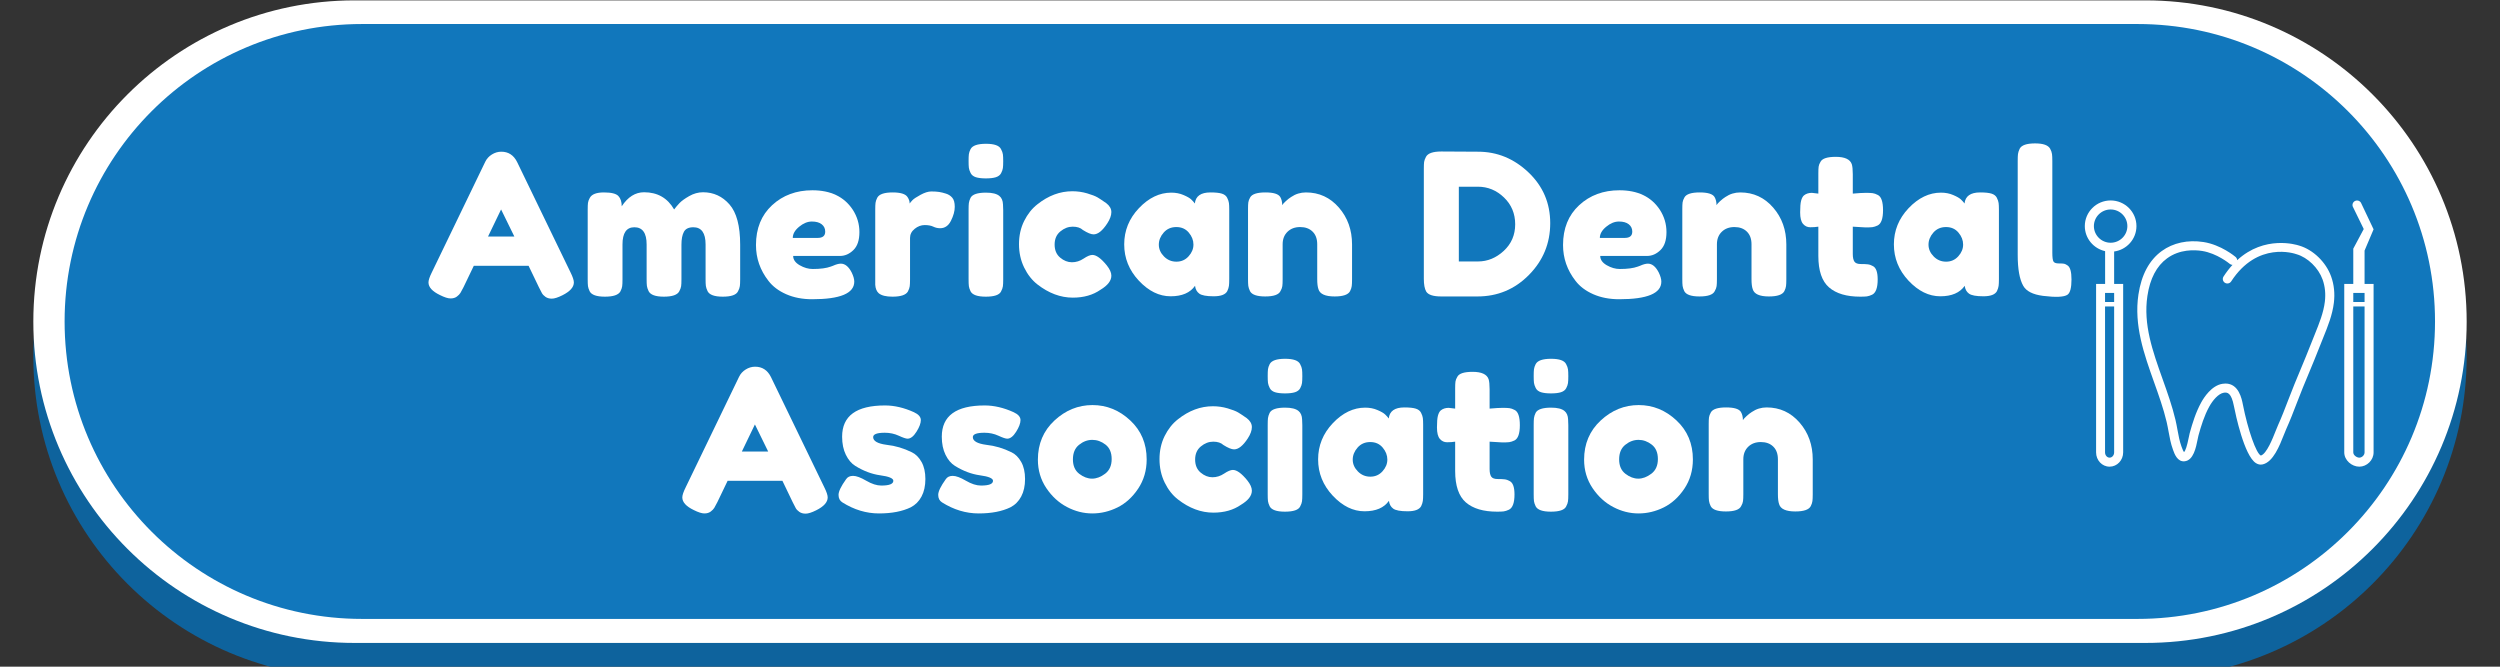 <svg xmlns="http://www.w3.org/2000/svg" xmlns:xlink="http://www.w3.org/1999/xlink" width="1500" zoomAndPan="magnify" viewBox="0 0 1125 300" height="400" preserveAspectRatio="xMidYMid meet" version="1.0"><rect x="0" y="0" width="1125" height="300" fill="#333333" stroke="none"/><defs><g/><clipPath id="785c18fcc4"><path d="M 174.996 82.926 L 694.363 82.926 L 694.363 185.645 L 174.996 185.645 Z M 174.996 82.926 " clip-rule="nonzero"/></clipPath><clipPath id="c8cd276812"><path d="M 842.906 30 L 1068.27 30 L 1068.27 255.363 L 842.906 255.363 Z M 842.906 30 " clip-rule="nonzero"/></clipPath><clipPath id="46c0a13ed0"><path d="M 955.59 30 C 893.355 30 842.906 80.449 842.906 142.684 C 842.906 204.914 893.355 255.363 955.59 255.363 C 1017.82 255.363 1068.27 204.914 1068.27 142.684 C 1068.27 80.449 1017.82 30 955.59 30 Z M 955.59 30 " clip-rule="nonzero"/></clipPath><clipPath id="49905b74ea"><path d="M 1054 90 L 1068.512 90 L 1068.512 210 L 1054 210 Z M 1054 90 " clip-rule="nonzero"/></clipPath><clipPath id="40d841991a"><path d="M 938.012 90 L 962 90 L 962 210 L 938.012 210 Z M 938.012 90 " clip-rule="nonzero"/></clipPath></defs><path fill="#0e639d" d="M 1110 160.473 C 1110 240.324 1045.27 305.051 965.426 305.051 L 159.574 305.051 C 79.73 305.051 15 240.324 15 160.473 C 15 80.629 79.73 15.898 159.574 15.898 L 965.426 15.902 C 1045.27 15.902 1110 80.629 1110 160.477 Z M 1110 160.473 " fill-opacity="1" fill-rule="evenodd"/><path fill="#ffffff" d="M 1110 144.746 C 1110 224.594 1045.27 289.32 965.426 289.32 L 159.574 289.32 C 79.73 289.32 15 224.594 15 144.746 C 15 64.898 79.73 0.168 159.574 0.168 L 965.426 0.168 C 1045.27 0.168 1110 64.898 1110 144.746 Z M 1110 144.746 " fill-opacity="1" fill-rule="evenodd"/><path fill="#1177bc" d="M 1095.758 144.66 C 1095.758 218.582 1035.832 278.512 961.906 278.512 L 162.922 278.512 C 88.996 278.512 29.07 218.582 29.07 144.66 C 29.07 70.734 88.996 10.809 162.922 10.809 L 961.906 10.809 C 1035.832 10.809 1095.758 70.734 1095.758 144.66 Z M 1095.758 144.66 " fill-opacity="1" fill-rule="evenodd"/><path fill="#ffffff" d="M 502.887 128.84 L 493.723 151.684 L 512.047 151.684 Z M 237.859 125.148 L 237.859 164.344 L 250.629 164.344 C 254.711 164.344 258.266 163.578 261.285 162.047 C 264.324 160.516 266.672 158.27 268.371 155.309 C 270.09 152.348 270.93 148.828 270.93 144.746 C 270.93 140.594 270.09 137.055 268.371 134.129 C 266.672 131.203 264.324 128.977 261.285 127.445 C 258.266 125.914 254.711 125.148 250.629 125.148 Z M 338.043 124.332 C 335.316 124.332 332.773 124.809 330.441 125.762 C 328.09 126.715 326.047 128.09 324.316 129.895 C 322.582 131.699 321.207 133.84 320.23 136.324 C 319.234 138.809 318.754 141.613 318.754 144.746 C 318.754 147.805 319.234 150.598 320.23 153.113 C 321.207 155.633 322.582 157.793 324.316 159.598 C 326.047 161.398 328.09 162.777 330.441 163.73 C 332.773 164.684 335.316 165.16 338.043 165.16 C 340.754 165.16 343.293 164.684 345.645 163.73 C 347.98 162.777 350.02 161.398 351.754 159.598 C 353.504 157.793 354.859 155.633 355.84 153.113 C 356.832 150.598 357.332 147.805 357.332 144.746 C 357.332 141.613 356.832 138.809 355.84 136.324 C 354.859 133.84 353.504 131.699 351.754 129.895 C 350.02 128.09 347.98 126.715 345.645 125.762 C 343.293 124.809 340.754 124.332 338.043 124.332 Z M 615.234 109.023 L 671.262 109.023 L 671.262 124.637 L 635.242 124.637 L 635.242 136.68 L 666.973 136.68 L 666.973 151.789 L 635.242 151.789 L 635.242 164.852 L 672.582 164.852 L 672.582 180.469 L 615.234 180.469 Z M 543.605 109.023 L 607.598 109.023 L 607.598 125.047 L 585.754 125.047 L 585.754 180.469 L 565.555 180.469 L 565.555 125.047 L 543.605 125.047 Z M 493.086 109.023 L 512.992 109.023 L 544.621 180.469 L 523.598 180.469 L 518.02 166.586 L 487.734 166.586 L 482.172 180.469 L 461.547 180.469 Z M 388.133 109.023 L 404.762 109.023 L 436.305 147.098 L 436.305 109.023 L 456.105 109.023 L 456.105 180.469 L 439.461 180.469 L 407.938 142.395 L 407.938 180.469 L 388.133 180.469 Z M 217.664 109.023 L 251.434 109.023 C 259.328 109.023 266.277 110.484 272.25 113.41 C 278.238 116.336 282.926 120.453 286.289 125.762 C 289.652 131.07 291.332 137.398 291.332 144.746 C 291.332 152.027 289.652 158.34 286.289 163.68 C 282.926 169.02 278.238 173.152 272.25 176.078 C 266.277 179.004 259.328 180.469 251.434 180.469 L 217.664 180.469 Z M 338.043 107.594 C 343.824 107.594 349.113 108.512 353.898 110.348 C 358.703 112.188 362.875 114.789 366.41 118.156 C 369.945 121.527 372.723 125.457 374.715 129.945 C 376.723 134.438 377.734 139.367 377.734 144.746 C 377.734 150.121 376.723 155.07 374.715 159.598 C 372.723 164.121 369.945 168.051 366.41 171.387 C 362.875 174.719 358.703 177.305 353.898 179.141 C 349.113 180.98 343.824 181.898 338.043 181.898 C 332.328 181.898 327.043 180.98 322.223 179.141 C 317.383 177.305 313.195 174.703 309.609 171.332 C 306.039 167.965 303.277 164.035 301.305 159.543 C 299.328 155.055 298.336 150.121 298.336 144.746 C 298.336 139.367 299.328 134.438 301.305 129.945 C 303.277 125.457 306.039 121.527 309.609 118.156 C 313.195 114.789 317.383 112.188 322.223 110.348 C 327.043 108.512 332.328 107.594 338.043 107.594 Z M 338.043 107.594 " fill-opacity="1" fill-rule="evenodd"/><path fill="#ffffff" d="M 900.078 157.895 L 886.469 164.336 L 902.035 197.219 L 915.641 190.777 Z M 935.738 145.07 L 935.324 145.117 C 935.188 145.102 935.051 145.094 934.895 145.105 L 928.926 145.566 C 928.785 145.578 928.648 145.605 928.512 145.645 L 928.461 145.66 L 928.238 145.684 C 925.785 145.996 923.414 146.734 920.738 148.133 L 919.316 148.961 L 903.766 156.363 C 903.766 156.379 903.664 156.406 903.664 156.426 L 903.34 156.578 L 918.695 188.988 L 922.094 187.375 L 922.438 187.25 L 931.859 184.59 C 933.145 184.379 937.746 183.859 939.203 184.055 L 940.422 184.266 L 940.406 184.191 L 961.633 190.98 C 965.219 192.129 968.926 191.715 972.031 190.117 L 973.316 189.66 C 983.031 186.574 990.992 183.285 1000.121 179.93 L 1000.465 179.773 L 1000.93 179.59 C 1001.84 179.328 1002.867 178.723 1003.641 178.086 L 1024.422 161.008 C 1027.168 158.785 1028.695 155.766 1027.34 152.949 C 1027.133 152.543 1026.891 152.145 1026.566 151.754 L 1026.465 151.617 C 1025.676 150.637 1024.816 150.133 1023.84 149.934 C 1023.254 149.812 1022.602 149.801 1021.898 149.859 C 1020.012 150.023 1016.715 151.309 1015.137 152.578 L 997.688 163.879 L 996.93 164.316 C 996.004 164.828 995.129 164.766 994.34 165.055 C 992.605 165.691 991.098 165.645 989.363 166.281 L 989.5 166.988 C 989.57 167.684 989.551 168.395 989.43 169.105 C 988.762 173.473 984.918 176.699 980.098 177.496 L 979.617 177.461 L 978.707 177.281 L 978.52 177.254 L 977.918 177.039 L 977.898 177.035 L 942.961 164.586 C 942.344 164.367 941.949 163.805 941.914 163.188 L 942 162.566 L 942.328 162.031 C 942.738 161.578 943.406 161.391 944.027 161.609 L 979.137 174.125 L 979.137 174.117 L 979.633 174.145 C 983.133 173.57 985.641 171.742 986.102 168.773 C 986.152 168.402 986.188 168.023 986.188 167.641 L 986.121 166.82 L 985.914 165.762 L 985.812 165.395 C 985.691 165.039 985.52 164.691 985.312 164.367 L 984.574 163.414 L 984.594 163.359 L 984.387 163.105 C 983.719 162.43 982.91 161.891 981.949 161.547 L 937.898 145.57 C 937.488 145.418 937.059 145.309 936.629 145.25 C 936.32 145.234 936.027 145.086 935.738 145.07 Z M 961.941 86.34 C 951.215 86.34 942.551 95.305 942.551 106.367 C 942.551 121.582 955.332 131.324 977.195 144.254 C 999.129 131.324 1011.91 121.582 1011.91 106.367 C 1011.91 95.305 1003.246 86.34 992.52 86.34 C 986.273 86.34 980.801 89.348 977.195 94.039 C 973.66 89.348 968.137 86.34 961.941 86.34 Z M 954.699 43.414 C 1010.609 43.414 1055.945 88.742 1055.945 144.66 C 1055.945 200.578 1010.609 245.906 954.699 245.906 C 898.789 245.906 853.453 200.578 853.453 144.66 C 853.453 88.742 898.789 43.414 954.699 43.414 Z M 954.699 43.414 " fill-opacity="1" fill-rule="evenodd"/><g clip-path="url(#785c18fcc4)"><path fill="#1177bc" d="M 174.996 82.926 L 694.215 82.926 L 694.215 185.645 L 174.996 185.645 Z M 174.996 82.926 " fill-opacity="1" fill-rule="nonzero"/></g><g clip-path="url(#c8cd276812)"><g clip-path="url(#46c0a13ed0)"><path fill="#1177bc" d="M 842.906 30 L 1068.27 30 L 1068.27 255.363 L 842.906 255.363 Z M 842.906 30 " fill-opacity="1" fill-rule="nonzero"/></g></g><g fill="#ffffff" fill-opacity="1"><g transform="translate(191.489, 133.5)"><g><path d="M 41.203 -60.609 L 65.234 -10.953 C 66.242 -8.93 66.75 -7.414 66.75 -6.406 C 66.75 -4.27 65.031 -2.344 61.594 -0.625 C 59.57 0.383 57.984 0.891 56.828 0.891 C 55.672 0.891 54.719 0.617 53.969 0.078 C 53.227 -0.453 52.695 -1.008 52.375 -1.594 C 52.051 -2.188 51.594 -3.078 51 -4.266 L 46.375 -13.891 L 21.719 -13.891 L 17.094 -4.266 C 16.5 -3.078 16.035 -2.219 15.703 -1.688 C 15.379 -1.156 14.848 -0.609 14.109 -0.047 C 13.367 0.516 12.414 0.797 11.25 0.797 C 10.094 0.797 8.508 0.289 6.5 -0.719 C 3.051 -2.375 1.328 -4.27 1.328 -6.406 C 1.328 -7.414 1.832 -8.93 2.844 -10.953 L 26.875 -60.703 C 27.531 -62.066 28.523 -63.16 29.859 -63.984 C 31.191 -64.816 32.602 -65.234 34.094 -65.234 C 37.289 -65.234 39.66 -63.691 41.203 -60.609 Z M 34 -39.25 L 28.125 -27.062 L 39.969 -27.062 Z M 34 -39.25 "/></g></g></g><g fill="#ffffff" fill-opacity="1"><g transform="translate(260.903, 133.5)"><g><path d="M 18.875 -40.672 C 21.656 -44.879 25.004 -46.984 28.922 -46.984 C 34.973 -46.984 39.484 -44.406 42.453 -39.25 C 43.109 -40.133 43.895 -41.066 44.812 -42.047 C 45.727 -43.023 47.195 -44.094 49.219 -45.25 C 51.238 -46.406 53.316 -46.984 55.453 -46.984 C 60.191 -46.984 64.16 -45.16 67.359 -41.516 C 70.566 -37.867 72.172 -31.832 72.172 -23.406 L 72.172 -7.828 C 72.172 -6.461 72.125 -5.438 72.031 -4.75 C 71.945 -4.07 71.672 -3.289 71.203 -2.406 C 70.43 -0.801 68.145 0 64.344 0 C 60.602 0 58.32 -0.828 57.5 -2.484 C 57.082 -3.379 56.828 -4.164 56.734 -4.844 C 56.648 -5.531 56.609 -6.555 56.609 -7.922 L 56.609 -23.5 C 56.609 -28.656 54.77 -31.234 51.094 -31.234 C 49.008 -31.234 47.598 -30.551 46.859 -29.188 C 46.117 -27.82 45.75 -25.895 45.75 -23.406 L 45.75 -7.828 C 45.75 -6.41 45.703 -5.375 45.609 -4.719 C 45.523 -4.062 45.242 -3.289 44.766 -2.406 C 43.93 -0.801 41.617 0 37.828 0 C 34.086 0 31.801 -0.828 30.969 -2.484 C 30.551 -3.379 30.297 -4.164 30.203 -4.844 C 30.117 -5.531 30.078 -6.555 30.078 -7.922 L 30.078 -23.5 C 30.078 -28.656 28.238 -31.234 24.562 -31.234 C 21 -31.234 19.219 -28.656 19.219 -23.5 L 19.219 -7.75 C 19.219 -6.383 19.172 -5.359 19.078 -4.672 C 18.992 -3.992 18.719 -3.207 18.25 -2.312 C 17.352 -0.77 15.035 0 11.297 0 C 7.566 0 5.285 -0.801 4.453 -2.406 C 4.035 -3.289 3.781 -4.062 3.688 -4.719 C 3.602 -5.375 3.562 -6.41 3.562 -7.828 L 3.562 -39.156 C 3.562 -40.52 3.602 -41.539 3.688 -42.219 C 3.781 -42.906 4.062 -43.664 4.531 -44.5 C 5.426 -46.102 7.535 -46.906 10.859 -46.906 C 14.18 -46.906 16.348 -46.367 17.359 -45.297 C 18.367 -44.234 18.875 -42.691 18.875 -40.672 Z M 18.875 -40.672 "/></g></g></g><g fill="#ffffff" fill-opacity="1"><g transform="translate(337.97, 133.5)"><g><path d="M 48.766 -29.047 C 48.766 -25.398 47.859 -22.703 46.047 -20.953 C 44.242 -19.203 42.242 -18.328 40.047 -18.328 L 18.953 -18.328 C 18.953 -16.672 19.93 -15.273 21.891 -14.141 C 23.848 -13.016 25.805 -12.453 27.766 -12.453 C 31.211 -12.453 33.91 -12.812 35.859 -13.531 L 36.844 -13.891 C 38.27 -14.535 39.457 -14.859 40.406 -14.859 C 42.301 -14.859 43.93 -13.523 45.297 -10.859 C 46.066 -9.254 46.453 -7.891 46.453 -6.766 C 46.453 -1.484 40.133 1.156 27.5 1.156 C 23.113 1.156 19.211 0.398 15.797 -1.109 C 12.391 -2.617 9.734 -4.625 7.828 -7.125 C 4.086 -11.926 2.219 -17.297 2.219 -23.234 C 2.219 -30.703 4.633 -36.676 9.469 -41.156 C 14.312 -45.633 20.352 -47.875 27.594 -47.875 C 35.844 -47.875 41.895 -44.969 45.75 -39.156 C 47.758 -36.07 48.766 -32.703 48.766 -29.047 Z M 30 -26.438 C 32.25 -26.438 33.375 -27.383 33.375 -29.281 C 33.375 -30.645 32.852 -31.738 31.812 -32.562 C 30.781 -33.395 29.297 -33.812 27.359 -33.812 C 25.43 -33.812 23.52 -33.023 21.625 -31.453 C 19.727 -29.891 18.781 -28.219 18.781 -26.438 Z M 30 -26.438 "/></g></g></g><g fill="#ffffff" fill-opacity="1"><g transform="translate(390.297, 133.5)"><g><path d="M 35.422 -46.359 C 36.547 -46.004 37.477 -45.395 38.219 -44.531 C 38.969 -43.676 39.344 -42.301 39.344 -40.406 C 39.344 -38.508 38.773 -36.43 37.641 -34.172 C 36.516 -31.922 34.883 -30.797 32.75 -30.797 C 31.688 -30.797 30.664 -31.031 29.688 -31.5 C 28.707 -31.977 27.414 -32.219 25.812 -32.219 C 24.207 -32.219 22.707 -31.656 21.312 -30.531 C 19.914 -29.406 19.219 -28.039 19.219 -26.438 L 19.219 -7.75 C 19.219 -6.383 19.172 -5.359 19.078 -4.672 C 18.992 -3.992 18.719 -3.207 18.25 -2.312 C 17.352 -0.77 15.035 0 11.297 0 C 8.453 0 6.406 -0.504 5.156 -1.516 C 4.207 -2.348 3.676 -3.625 3.562 -5.344 C 3.562 -5.938 3.562 -6.797 3.562 -7.922 L 3.562 -39.156 C 3.562 -40.52 3.602 -41.539 3.688 -42.219 C 3.781 -42.906 4.035 -43.664 4.453 -44.5 C 5.285 -46.102 7.598 -46.906 11.391 -46.906 C 14.953 -46.906 17.176 -46.223 18.062 -44.859 C 18.719 -43.91 19.047 -42.93 19.047 -41.922 C 19.336 -42.336 19.766 -42.844 20.328 -43.438 C 20.898 -44.031 22.102 -44.828 23.938 -45.828 C 25.781 -46.836 27.398 -47.344 28.797 -47.344 C 30.191 -47.344 31.363 -47.27 32.312 -47.125 C 33.258 -46.977 34.297 -46.723 35.422 -46.359 Z M 35.422 -46.359 "/></g></g></g><g fill="#ffffff" fill-opacity="1"><g transform="translate(432.302, 133.5)"><g><path d="M 3.562 -39.078 C 3.562 -40.441 3.602 -41.461 3.688 -42.141 C 3.781 -42.828 4.035 -43.613 4.453 -44.5 C 5.285 -46.039 7.598 -46.812 11.391 -46.812 C 14.234 -46.812 16.25 -46.305 17.438 -45.297 C 18.445 -44.473 18.984 -43.195 19.047 -41.469 C 19.109 -40.875 19.141 -40.016 19.141 -38.891 L 19.141 -7.75 C 19.141 -6.383 19.094 -5.359 19 -4.672 C 18.914 -3.992 18.633 -3.207 18.156 -2.312 C 17.383 -0.77 15.098 0 11.297 0 C 7.566 0 5.285 -0.801 4.453 -2.406 C 4.035 -3.289 3.781 -4.062 3.688 -4.719 C 3.602 -5.375 3.562 -6.41 3.562 -7.828 Z M 18.203 -55.578 C 17.754 -54.723 16.969 -54.113 15.844 -53.75 C 14.719 -53.395 13.219 -53.219 11.344 -53.219 C 9.477 -53.219 7.977 -53.395 6.844 -53.75 C 5.719 -54.113 4.93 -54.738 4.484 -55.625 C 4.047 -56.508 3.781 -57.289 3.688 -57.969 C 3.602 -58.656 3.562 -59.68 3.562 -61.047 C 3.562 -62.41 3.602 -63.43 3.688 -64.109 C 3.781 -64.797 4.035 -65.555 4.453 -66.391 C 5.285 -67.992 7.598 -68.797 11.391 -68.797 C 15.129 -68.797 17.383 -67.992 18.156 -66.391 C 18.633 -65.504 18.914 -64.719 19 -64.031 C 19.094 -63.352 19.141 -62.332 19.141 -60.969 C 19.141 -59.602 19.094 -58.578 19 -57.891 C 18.914 -57.211 18.648 -56.441 18.203 -55.578 Z M 18.203 -55.578 "/></g></g></g><g fill="#ffffff" fill-opacity="1"><g transform="translate(456.33, 133.5)"><g><path d="M 18.25 -23.453 C 18.25 -20.93 19.078 -18.973 20.734 -17.578 C 22.398 -16.18 24.164 -15.484 26.031 -15.484 C 27.906 -15.484 29.656 -16.031 31.281 -17.125 C 32.914 -18.227 34.238 -18.781 35.25 -18.781 C 37.02 -18.781 39.18 -17.207 41.734 -14.062 C 43.098 -12.344 43.781 -10.801 43.781 -9.438 C 43.781 -7.176 42.148 -5.066 38.891 -3.109 C 35.504 -0.742 31.352 0.438 26.438 0.438 C 20.914 0.438 15.602 -1.547 10.5 -5.516 C 8.07 -7.41 6.082 -9.945 4.531 -13.125 C 2.988 -16.301 2.219 -19.801 2.219 -23.625 C 2.219 -27.457 2.988 -30.93 4.531 -34.047 C 6.082 -37.16 8.07 -39.664 10.5 -41.562 C 15.426 -45.477 20.676 -47.438 26.25 -47.438 C 28.508 -47.438 30.707 -47.125 32.844 -46.5 C 34.977 -45.875 36.551 -45.266 37.562 -44.672 L 38.984 -43.781 C 40.047 -43.07 40.875 -42.508 41.469 -42.094 C 43.008 -40.906 43.781 -39.555 43.781 -38.047 C 43.781 -36.535 43.16 -34.832 41.922 -32.938 C 39.785 -29.664 37.738 -28.031 35.781 -28.031 C 34.656 -28.031 33.051 -28.688 30.969 -30 C 29.906 -31 28.379 -31.5 26.391 -31.5 C 24.398 -31.5 22.547 -30.785 20.828 -29.359 C 19.109 -27.941 18.25 -25.973 18.25 -23.453 Z M 18.25 -23.453 "/></g></g></g><g fill="#ffffff" fill-opacity="1"><g transform="translate(503.674, 133.5)"><g><path d="M 34 -41.922 C 34.352 -45.242 36.695 -46.906 41.031 -46.906 C 43.344 -46.906 45.062 -46.723 46.188 -46.359 C 47.312 -46.004 48.098 -45.383 48.547 -44.5 C 48.992 -43.613 49.258 -42.828 49.344 -42.141 C 49.438 -41.461 49.484 -40.441 49.484 -39.078 L 49.484 -7.922 C 49.484 -6.555 49.438 -5.531 49.344 -4.844 C 49.258 -4.164 49.008 -3.379 48.594 -2.484 C 47.758 -0.941 45.723 -0.172 42.484 -0.172 C 39.254 -0.172 37.094 -0.57 36 -1.375 C 34.906 -2.176 34.27 -3.348 34.094 -4.891 C 31.895 -1.742 28.227 -0.172 23.094 -0.172 C 17.957 -0.172 13.191 -2.516 8.797 -7.203 C 4.41 -11.891 2.219 -17.332 2.219 -23.531 C 2.219 -29.738 4.426 -35.172 8.844 -39.828 C 13.27 -44.484 18.125 -46.812 23.406 -46.812 C 25.426 -46.812 27.266 -46.453 28.922 -45.734 C 30.586 -45.023 31.742 -44.359 32.391 -43.734 C 33.047 -43.117 33.582 -42.516 34 -41.922 Z M 17.797 -23.406 C 17.797 -21.445 18.566 -19.68 20.109 -18.109 C 21.648 -16.535 23.52 -15.75 25.719 -15.75 C 27.914 -15.75 29.738 -16.551 31.188 -18.156 C 32.645 -19.758 33.375 -21.523 33.375 -23.453 C 33.375 -25.379 32.676 -27.172 31.281 -28.828 C 29.883 -30.492 28.016 -31.328 25.672 -31.328 C 23.328 -31.328 21.426 -30.492 19.969 -28.828 C 18.52 -27.172 17.797 -25.363 17.797 -23.406 Z M 17.797 -23.406 "/></g></g></g><g fill="#ffffff" fill-opacity="1"><g transform="translate(558.048, 133.5)"><g><path d="M 29.641 -46.906 C 35.566 -46.906 40.504 -44.633 44.453 -40.094 C 48.398 -35.551 50.375 -30.02 50.375 -23.5 L 50.375 -7.828 C 50.375 -6.461 50.328 -5.438 50.234 -4.75 C 50.148 -4.07 49.898 -3.316 49.484 -2.484 C 48.648 -0.891 46.336 -0.094 42.547 -0.094 C 38.328 -0.094 35.895 -1.188 35.25 -3.375 C 34.883 -4.383 34.703 -5.898 34.703 -7.922 L 34.703 -23.578 C 34.703 -26.016 34.004 -27.914 32.609 -29.281 C 31.223 -30.645 29.359 -31.328 27.016 -31.328 C 24.672 -31.328 22.77 -30.613 21.312 -29.188 C 19.863 -27.77 19.141 -25.898 19.141 -23.578 L 19.141 -7.828 C 19.141 -6.461 19.094 -5.438 19 -4.75 C 18.914 -4.07 18.633 -3.316 18.156 -2.484 C 17.383 -0.891 15.098 -0.094 11.297 -0.094 C 7.566 -0.094 5.285 -0.891 4.453 -2.484 C 4.035 -3.379 3.781 -4.164 3.688 -4.844 C 3.602 -5.531 3.562 -6.555 3.562 -7.922 L 3.562 -39.422 C 3.562 -40.734 3.602 -41.727 3.688 -42.406 C 3.781 -43.094 4.062 -43.848 4.531 -44.672 C 5.363 -46.16 7.648 -46.906 11.391 -46.906 C 15.016 -46.906 17.238 -46.223 18.062 -44.859 C 18.656 -43.848 18.953 -42.629 18.953 -41.203 C 19.191 -41.617 19.727 -42.211 20.562 -42.984 C 21.395 -43.754 22.195 -44.379 22.969 -44.859 C 24.977 -46.223 27.203 -46.906 29.641 -46.906 Z M 29.641 -46.906 "/></g></g></g><g fill="#ffffff" fill-opacity="1"><g transform="translate(613.312, 133.5)"><g/></g></g><g fill="#ffffff" fill-opacity="1"><g transform="translate(637.162, 133.5)"><g><path d="M 11.484 -65.328 L 27.953 -65.234 C 36.547 -65.234 44.109 -62.133 50.641 -55.938 C 57.172 -49.738 60.438 -42.113 60.438 -33.062 C 60.438 -24.008 57.242 -16.25 50.859 -9.781 C 44.484 -3.32 36.754 -0.094 27.672 -0.094 L 11.391 -0.094 C 7.773 -0.094 5.52 -0.832 4.625 -2.312 C 3.914 -3.562 3.562 -5.461 3.562 -8.016 L 3.562 -57.5 C 3.562 -58.914 3.602 -59.953 3.688 -60.609 C 3.781 -61.266 4.062 -62.035 4.531 -62.922 C 5.363 -64.523 7.68 -65.328 11.484 -65.328 Z M 27.953 -15.844 C 32.223 -15.844 36.078 -17.426 39.516 -20.594 C 42.953 -23.77 44.672 -27.758 44.672 -32.562 C 44.672 -37.375 42.992 -41.395 39.641 -44.625 C 36.297 -47.863 32.367 -49.484 27.859 -49.484 L 19.312 -49.484 L 19.312 -15.844 Z M 27.953 -15.844 "/></g></g></g><g fill="#ffffff" fill-opacity="1"><g transform="translate(701.148, 133.5)"><g><path d="M 48.766 -29.047 C 48.766 -25.398 47.859 -22.703 46.047 -20.953 C 44.242 -19.203 42.242 -18.328 40.047 -18.328 L 18.953 -18.328 C 18.953 -16.672 19.93 -15.273 21.891 -14.141 C 23.848 -13.016 25.805 -12.453 27.766 -12.453 C 31.211 -12.453 33.91 -12.812 35.859 -13.531 L 36.844 -13.891 C 38.27 -14.535 39.457 -14.859 40.406 -14.859 C 42.301 -14.859 43.93 -13.523 45.297 -10.859 C 46.066 -9.254 46.453 -7.891 46.453 -6.766 C 46.453 -1.484 40.133 1.156 27.5 1.156 C 23.113 1.156 19.211 0.398 15.797 -1.109 C 12.391 -2.617 9.734 -4.625 7.828 -7.125 C 4.086 -11.926 2.219 -17.297 2.219 -23.234 C 2.219 -30.703 4.633 -36.676 9.469 -41.156 C 14.312 -45.633 20.352 -47.875 27.594 -47.875 C 35.844 -47.875 41.895 -44.969 45.75 -39.156 C 47.758 -36.07 48.766 -32.703 48.766 -29.047 Z M 30 -26.438 C 32.25 -26.438 33.375 -27.383 33.375 -29.281 C 33.375 -30.645 32.852 -31.738 31.812 -32.562 C 30.781 -33.395 29.297 -33.812 27.359 -33.812 C 25.43 -33.812 23.52 -33.023 21.625 -31.453 C 19.727 -29.891 18.781 -28.219 18.781 -26.438 Z M 30 -26.438 "/></g></g></g><g fill="#ffffff" fill-opacity="1"><g transform="translate(753.475, 133.5)"><g><path d="M 29.641 -46.906 C 35.566 -46.906 40.504 -44.633 44.453 -40.094 C 48.398 -35.551 50.375 -30.02 50.375 -23.5 L 50.375 -7.828 C 50.375 -6.461 50.328 -5.438 50.234 -4.75 C 50.148 -4.07 49.898 -3.316 49.484 -2.484 C 48.648 -0.891 46.336 -0.094 42.547 -0.094 C 38.328 -0.094 35.895 -1.188 35.25 -3.375 C 34.883 -4.383 34.703 -5.898 34.703 -7.922 L 34.703 -23.578 C 34.703 -26.016 34.004 -27.914 32.609 -29.281 C 31.223 -30.645 29.359 -31.328 27.016 -31.328 C 24.672 -31.328 22.77 -30.613 21.312 -29.188 C 19.863 -27.77 19.141 -25.898 19.141 -23.578 L 19.141 -7.828 C 19.141 -6.461 19.094 -5.438 19 -4.75 C 18.914 -4.07 18.633 -3.316 18.156 -2.484 C 17.383 -0.891 15.098 -0.094 11.297 -0.094 C 7.566 -0.094 5.285 -0.891 4.453 -2.484 C 4.035 -3.379 3.781 -4.164 3.688 -4.844 C 3.602 -5.531 3.562 -6.555 3.562 -7.922 L 3.562 -39.422 C 3.562 -40.734 3.602 -41.727 3.688 -42.406 C 3.781 -43.094 4.062 -43.848 4.531 -44.672 C 5.363 -46.16 7.648 -46.906 11.391 -46.906 C 15.016 -46.906 17.238 -46.223 18.062 -44.859 C 18.656 -43.848 18.953 -42.629 18.953 -41.203 C 19.191 -41.617 19.727 -42.211 20.562 -42.984 C 21.395 -43.754 22.195 -44.379 22.969 -44.859 C 24.977 -46.223 27.203 -46.906 29.641 -46.906 Z M 29.641 -46.906 "/></g></g></g><g fill="#ffffff" fill-opacity="1"><g transform="translate(808.739, 133.5)"><g><path d="M 30.797 -31.156 L 25.016 -31.5 L 25.016 -19.219 C 25.016 -17.625 25.266 -16.469 25.766 -15.75 C 26.266 -15.039 27.211 -14.688 28.609 -14.688 C 30.004 -14.688 31.07 -14.641 31.812 -14.547 C 32.562 -14.461 33.348 -14.18 34.172 -13.703 C 35.535 -12.93 36.219 -10.945 36.219 -7.75 C 36.219 -4.008 35.391 -1.723 33.734 -0.891 C 32.836 -0.473 32.047 -0.219 31.359 -0.125 C 30.68 -0.039 29.691 0 28.391 0 C 22.223 0 17.535 -1.391 14.328 -4.172 C 11.117 -6.961 9.516 -11.68 9.516 -18.328 L 9.516 -31.5 C 8.391 -31.32 7.176 -31.234 5.875 -31.234 C 4.57 -31.234 3.488 -31.738 2.625 -32.75 C 1.758 -33.758 1.328 -35.477 1.328 -37.906 C 1.328 -40.344 1.473 -42.109 1.766 -43.203 C 2.066 -44.305 2.488 -45.094 3.031 -45.562 C 3.977 -46.332 5.164 -46.719 6.594 -46.719 L 9.516 -46.375 L 9.516 -55.531 C 9.516 -56.895 9.562 -57.906 9.656 -58.562 C 9.75 -59.219 10.031 -59.93 10.5 -60.703 C 11.27 -62.18 13.555 -62.922 17.359 -62.922 C 21.391 -62.922 23.789 -61.82 24.562 -59.625 C 24.863 -58.676 25.016 -57.164 25.016 -55.094 L 25.016 -46.375 C 27.617 -46.602 29.586 -46.719 30.922 -46.719 C 32.266 -46.719 33.273 -46.672 33.953 -46.578 C 34.641 -46.492 35.426 -46.219 36.312 -45.75 C 37.852 -44.977 38.625 -42.691 38.625 -38.891 C 38.625 -35.148 37.82 -32.867 36.219 -32.047 C 35.332 -31.629 34.547 -31.375 33.859 -31.281 C 33.18 -31.195 32.16 -31.156 30.797 -31.156 Z M 30.797 -31.156 "/></g></g></g><g fill="#ffffff" fill-opacity="1"><g transform="translate(850.032, 133.5)"><g><path d="M 34 -41.922 C 34.352 -45.242 36.695 -46.906 41.031 -46.906 C 43.344 -46.906 45.062 -46.723 46.188 -46.359 C 47.312 -46.004 48.098 -45.383 48.547 -44.5 C 48.992 -43.613 49.258 -42.828 49.344 -42.141 C 49.438 -41.461 49.484 -40.441 49.484 -39.078 L 49.484 -7.922 C 49.484 -6.555 49.438 -5.531 49.344 -4.844 C 49.258 -4.164 49.008 -3.379 48.594 -2.484 C 47.758 -0.941 45.723 -0.172 42.484 -0.172 C 39.254 -0.172 37.094 -0.57 36 -1.375 C 34.906 -2.176 34.27 -3.348 34.094 -4.891 C 31.895 -1.742 28.227 -0.172 23.094 -0.172 C 17.957 -0.172 13.191 -2.516 8.797 -7.203 C 4.41 -11.891 2.219 -17.332 2.219 -23.531 C 2.219 -29.738 4.426 -35.172 8.844 -39.828 C 13.27 -44.484 18.125 -46.812 23.406 -46.812 C 25.426 -46.812 27.266 -46.453 28.922 -45.734 C 30.586 -45.023 31.742 -44.359 32.391 -43.734 C 33.047 -43.117 33.582 -42.516 34 -41.922 Z M 17.797 -23.406 C 17.797 -21.445 18.566 -19.68 20.109 -18.109 C 21.648 -16.535 23.52 -15.75 25.719 -15.75 C 27.914 -15.75 29.738 -16.551 31.188 -18.156 C 32.645 -19.758 33.375 -21.523 33.375 -23.453 C 33.375 -25.379 32.676 -27.172 31.281 -28.828 C 29.883 -30.492 28.016 -31.328 25.672 -31.328 C 23.328 -31.328 21.426 -30.492 19.969 -28.828 C 18.52 -27.172 17.797 -25.363 17.797 -23.406 Z M 17.797 -23.406 "/></g></g></g><g fill="#ffffff" fill-opacity="1"><g transform="translate(904.406, 133.5)"><g><path d="M 3.562 -61.141 C 3.562 -62.504 3.602 -63.523 3.688 -64.203 C 3.781 -64.891 4.035 -65.68 4.453 -66.578 C 5.285 -68.172 7.598 -68.969 11.391 -68.969 C 15.016 -68.969 17.27 -68.172 18.156 -66.578 C 18.633 -65.68 18.914 -64.875 19 -64.156 C 19.094 -63.445 19.141 -62.41 19.141 -61.047 L 19.141 -19.844 C 19.141 -17.707 19.316 -16.359 19.672 -15.797 C 20.023 -15.234 20.812 -14.953 22.031 -14.953 C 23.25 -14.953 24.062 -14.906 24.469 -14.812 C 24.883 -14.727 25.391 -14.477 25.984 -14.062 C 27.172 -13.289 27.766 -11.188 27.766 -7.75 C 27.766 -4.008 27.172 -1.723 25.984 -0.891 C 24.441 0.18 20.766 0.359 14.953 -0.359 C 10.379 -0.953 7.41 -2.461 6.047 -4.891 C 4.391 -7.797 3.562 -12.426 3.562 -18.781 Z M 3.562 -61.141 "/></g></g></g><g fill="#ffffff" fill-opacity="1"><g transform="translate(305.711, 230.25)"><g><path d="M 41.203 -60.609 L 65.234 -10.953 C 66.242 -8.93 66.75 -7.414 66.75 -6.406 C 66.75 -4.27 65.031 -2.344 61.594 -0.625 C 59.57 0.383 57.984 0.891 56.828 0.891 C 55.672 0.891 54.719 0.617 53.969 0.078 C 53.227 -0.453 52.695 -1.008 52.375 -1.594 C 52.051 -2.188 51.594 -3.078 51 -4.266 L 46.375 -13.891 L 21.719 -13.891 L 17.094 -4.266 C 16.5 -3.078 16.035 -2.219 15.703 -1.688 C 15.379 -1.156 14.848 -0.609 14.109 -0.047 C 13.367 0.516 12.414 0.797 11.25 0.797 C 10.094 0.797 8.508 0.289 6.5 -0.719 C 3.051 -2.375 1.328 -4.27 1.328 -6.406 C 1.328 -7.414 1.832 -8.93 2.844 -10.953 L 26.875 -60.703 C 27.531 -62.066 28.523 -63.16 29.859 -63.984 C 31.191 -64.816 32.602 -65.234 34.094 -65.234 C 37.289 -65.234 39.66 -63.691 41.203 -60.609 Z M 34 -39.25 L 28.125 -27.062 L 39.969 -27.062 Z M 34 -39.25 "/></g></g></g><g fill="#ffffff" fill-opacity="1"><g transform="translate(375.125, 230.25)"><g><path d="M 3.922 -4.188 C 2.785 -4.895 2.219 -6.02 2.219 -7.562 C 2.219 -9.102 3.348 -11.445 5.609 -14.594 C 6.266 -15.602 7.316 -16.109 8.766 -16.109 C 10.223 -16.109 12.195 -15.379 14.688 -13.922 C 17.176 -12.473 19.43 -11.75 21.453 -11.75 C 25.066 -11.75 26.875 -12.461 26.875 -13.891 C 26.875 -15.016 24.891 -15.844 20.922 -16.375 C 17.18 -16.906 13.473 -18.301 9.797 -20.562 C 8.066 -21.625 6.641 -23.297 5.516 -25.578 C 4.391 -27.867 3.828 -30.586 3.828 -33.734 C 3.828 -43.109 10.266 -47.797 23.141 -47.797 C 27.348 -47.797 31.68 -46.785 36.141 -44.766 C 38.211 -43.816 39.25 -42.629 39.25 -41.203 C 39.25 -39.785 38.594 -38.035 37.281 -35.953 C 35.977 -33.879 34.645 -32.844 33.281 -32.844 C 32.57 -32.844 31.254 -33.285 29.328 -34.172 C 27.398 -35.066 25.305 -35.516 23.047 -35.516 C 19.547 -35.516 17.797 -34.859 17.797 -33.547 C 17.797 -31.773 19.816 -30.617 23.859 -30.078 C 27.766 -29.66 31.562 -28.535 35.25 -26.703 C 36.969 -25.867 38.406 -24.426 39.562 -22.375 C 40.719 -20.332 41.297 -17.77 41.297 -14.688 C 41.297 -11.602 40.719 -8.977 39.562 -6.812 C 38.406 -4.645 36.785 -3.023 34.703 -1.953 C 30.91 -0.117 26.148 0.797 20.422 0.797 C 14.703 0.797 9.203 -0.863 3.922 -4.188 Z M 3.922 -4.188 "/></g></g></g><g fill="#ffffff" fill-opacity="1"><g transform="translate(419.977, 230.25)"><g><path d="M 3.922 -4.188 C 2.785 -4.895 2.219 -6.02 2.219 -7.562 C 2.219 -9.102 3.348 -11.445 5.609 -14.594 C 6.266 -15.602 7.316 -16.109 8.766 -16.109 C 10.223 -16.109 12.195 -15.379 14.688 -13.922 C 17.176 -12.473 19.43 -11.75 21.453 -11.75 C 25.066 -11.75 26.875 -12.461 26.875 -13.891 C 26.875 -15.016 24.891 -15.844 20.922 -16.375 C 17.18 -16.906 13.473 -18.301 9.797 -20.562 C 8.066 -21.625 6.641 -23.297 5.516 -25.578 C 4.391 -27.867 3.828 -30.586 3.828 -33.734 C 3.828 -43.109 10.266 -47.797 23.141 -47.797 C 27.348 -47.797 31.68 -46.785 36.141 -44.766 C 38.211 -43.816 39.25 -42.629 39.25 -41.203 C 39.25 -39.785 38.594 -38.035 37.281 -35.953 C 35.977 -33.879 34.645 -32.844 33.281 -32.844 C 32.57 -32.844 31.254 -33.285 29.328 -34.172 C 27.398 -35.066 25.305 -35.516 23.047 -35.516 C 19.547 -35.516 17.797 -34.859 17.797 -33.547 C 17.797 -31.773 19.816 -30.617 23.859 -30.078 C 27.766 -29.66 31.562 -28.535 35.25 -26.703 C 36.969 -25.867 38.406 -24.426 39.562 -22.375 C 40.719 -20.332 41.297 -17.77 41.297 -14.688 C 41.297 -11.602 40.719 -8.977 39.562 -6.812 C 38.406 -4.645 36.785 -3.023 34.703 -1.953 C 30.91 -0.117 26.148 0.797 20.422 0.797 C 14.703 0.797 9.203 -0.863 3.922 -4.188 Z M 3.922 -4.188 "/></g></g></g><g fill="#ffffff" fill-opacity="1"><g transform="translate(464.829, 230.25)"><g><path d="M 2.219 -23.406 C 2.219 -30.531 4.707 -36.406 9.688 -41.031 C 14.676 -45.656 20.375 -47.969 26.781 -47.969 C 33.195 -47.969 38.863 -45.664 43.781 -41.062 C 48.707 -36.469 51.172 -30.613 51.172 -23.5 C 51.172 -18.57 49.895 -14.191 47.344 -10.359 C 44.789 -6.535 41.691 -3.719 38.047 -1.906 C 34.398 -0.102 30.617 0.797 26.703 0.797 C 22.785 0.797 18.988 -0.164 15.312 -2.094 C 11.633 -4.02 8.531 -6.863 6 -10.625 C 3.477 -14.395 2.219 -18.656 2.219 -23.406 Z M 20.828 -17.031 C 22.723 -15.582 24.648 -14.859 26.609 -14.859 C 28.566 -14.859 30.523 -15.598 32.484 -17.078 C 34.441 -18.566 35.422 -20.766 35.422 -23.672 C 35.422 -26.578 34.5 -28.742 32.656 -30.172 C 30.82 -31.598 28.836 -32.312 26.703 -32.312 C 24.566 -32.312 22.578 -31.566 20.734 -30.078 C 18.898 -28.598 17.984 -26.414 17.984 -23.531 C 17.984 -20.656 18.93 -18.488 20.828 -17.031 Z M 20.828 -17.031 "/></g></g></g><g fill="#ffffff" fill-opacity="1"><g transform="translate(519.56, 230.25)"><g><path d="M 18.25 -23.453 C 18.25 -20.93 19.078 -18.973 20.734 -17.578 C 22.398 -16.18 24.164 -15.484 26.031 -15.484 C 27.906 -15.484 29.656 -16.031 31.281 -17.125 C 32.914 -18.227 34.238 -18.781 35.25 -18.781 C 37.02 -18.781 39.18 -17.207 41.734 -14.062 C 43.098 -12.344 43.781 -10.801 43.781 -9.438 C 43.781 -7.176 42.148 -5.066 38.891 -3.109 C 35.504 -0.742 31.352 0.438 26.438 0.438 C 20.914 0.438 15.602 -1.547 10.5 -5.516 C 8.07 -7.41 6.082 -9.945 4.531 -13.125 C 2.988 -16.301 2.219 -19.801 2.219 -23.625 C 2.219 -27.457 2.988 -30.93 4.531 -34.047 C 6.082 -37.16 8.07 -39.664 10.5 -41.562 C 15.426 -45.477 20.676 -47.438 26.25 -47.438 C 28.508 -47.438 30.707 -47.125 32.844 -46.5 C 34.977 -45.875 36.551 -45.266 37.562 -44.672 L 38.984 -43.781 C 40.047 -43.07 40.875 -42.508 41.469 -42.094 C 43.008 -40.906 43.781 -39.555 43.781 -38.047 C 43.781 -36.535 43.16 -34.832 41.922 -32.938 C 39.785 -29.664 37.738 -28.031 35.781 -28.031 C 34.656 -28.031 33.051 -28.688 30.969 -30 C 29.906 -31 28.379 -31.5 26.391 -31.5 C 24.398 -31.5 22.547 -30.785 20.828 -29.359 C 19.109 -27.941 18.25 -25.973 18.25 -23.453 Z M 18.25 -23.453 "/></g></g></g><g fill="#ffffff" fill-opacity="1"><g transform="translate(566.904, 230.25)"><g><path d="M 3.562 -39.078 C 3.562 -40.441 3.602 -41.461 3.688 -42.141 C 3.781 -42.828 4.035 -43.613 4.453 -44.5 C 5.285 -46.039 7.598 -46.812 11.391 -46.812 C 14.234 -46.812 16.25 -46.305 17.438 -45.297 C 18.445 -44.473 18.984 -43.195 19.047 -41.469 C 19.109 -40.875 19.141 -40.016 19.141 -38.891 L 19.141 -7.75 C 19.141 -6.383 19.094 -5.359 19 -4.672 C 18.914 -3.992 18.633 -3.207 18.156 -2.312 C 17.383 -0.77 15.098 0 11.297 0 C 7.566 0 5.285 -0.801 4.453 -2.406 C 4.035 -3.289 3.781 -4.062 3.688 -4.719 C 3.602 -5.375 3.562 -6.41 3.562 -7.828 Z M 18.203 -55.578 C 17.754 -54.723 16.969 -54.113 15.844 -53.75 C 14.719 -53.395 13.219 -53.219 11.344 -53.219 C 9.477 -53.219 7.977 -53.395 6.844 -53.75 C 5.719 -54.113 4.93 -54.738 4.484 -55.625 C 4.047 -56.508 3.781 -57.289 3.688 -57.969 C 3.602 -58.656 3.562 -59.68 3.562 -61.047 C 3.562 -62.41 3.602 -63.43 3.688 -64.109 C 3.781 -64.797 4.035 -65.555 4.453 -66.391 C 5.285 -67.992 7.598 -68.797 11.391 -68.797 C 15.129 -68.797 17.383 -67.992 18.156 -66.391 C 18.633 -65.504 18.914 -64.719 19 -64.031 C 19.094 -63.352 19.141 -62.332 19.141 -60.969 C 19.141 -59.602 19.094 -58.578 19 -57.891 C 18.914 -57.211 18.648 -56.441 18.203 -55.578 Z M 18.203 -55.578 "/></g></g></g><g fill="#ffffff" fill-opacity="1"><g transform="translate(590.932, 230.25)"><g><path d="M 34 -41.922 C 34.352 -45.242 36.695 -46.906 41.031 -46.906 C 43.344 -46.906 45.062 -46.723 46.188 -46.359 C 47.312 -46.004 48.098 -45.383 48.547 -44.5 C 48.992 -43.613 49.258 -42.828 49.344 -42.141 C 49.438 -41.461 49.484 -40.441 49.484 -39.078 L 49.484 -7.922 C 49.484 -6.555 49.438 -5.531 49.344 -4.844 C 49.258 -4.164 49.008 -3.379 48.594 -2.484 C 47.758 -0.941 45.723 -0.172 42.484 -0.172 C 39.254 -0.172 37.094 -0.57 36 -1.375 C 34.906 -2.176 34.27 -3.348 34.094 -4.891 C 31.895 -1.742 28.227 -0.172 23.094 -0.172 C 17.957 -0.172 13.191 -2.516 8.797 -7.203 C 4.41 -11.891 2.219 -17.332 2.219 -23.531 C 2.219 -29.738 4.426 -35.172 8.844 -39.828 C 13.27 -44.484 18.125 -46.812 23.406 -46.812 C 25.426 -46.812 27.266 -46.453 28.922 -45.734 C 30.586 -45.023 31.742 -44.359 32.391 -43.734 C 33.047 -43.117 33.582 -42.516 34 -41.922 Z M 17.797 -23.406 C 17.797 -21.445 18.566 -19.68 20.109 -18.109 C 21.648 -16.535 23.52 -15.75 25.719 -15.75 C 27.914 -15.75 29.738 -16.551 31.188 -18.156 C 32.645 -19.758 33.375 -21.523 33.375 -23.453 C 33.375 -25.379 32.676 -27.172 31.281 -28.828 C 29.883 -30.492 28.016 -31.328 25.672 -31.328 C 23.328 -31.328 21.426 -30.492 19.969 -28.828 C 18.52 -27.172 17.797 -25.363 17.797 -23.406 Z M 17.797 -23.406 "/></g></g></g><g fill="#ffffff" fill-opacity="1"><g transform="translate(645.306, 230.25)"><g><path d="M 30.797 -31.156 L 25.016 -31.5 L 25.016 -19.219 C 25.016 -17.625 25.266 -16.469 25.766 -15.75 C 26.266 -15.039 27.211 -14.688 28.609 -14.688 C 30.004 -14.688 31.07 -14.641 31.812 -14.547 C 32.562 -14.461 33.348 -14.18 34.172 -13.703 C 35.535 -12.93 36.219 -10.945 36.219 -7.75 C 36.219 -4.008 35.391 -1.723 33.734 -0.891 C 32.836 -0.473 32.047 -0.219 31.359 -0.125 C 30.68 -0.039 29.691 0 28.391 0 C 22.223 0 17.535 -1.391 14.328 -4.172 C 11.117 -6.961 9.516 -11.68 9.516 -18.328 L 9.516 -31.5 C 8.391 -31.32 7.176 -31.234 5.875 -31.234 C 4.57 -31.234 3.488 -31.738 2.625 -32.75 C 1.758 -33.758 1.328 -35.477 1.328 -37.906 C 1.328 -40.344 1.473 -42.109 1.766 -43.203 C 2.066 -44.305 2.488 -45.094 3.031 -45.562 C 3.977 -46.332 5.164 -46.719 6.594 -46.719 L 9.516 -46.375 L 9.516 -55.531 C 9.516 -56.895 9.562 -57.906 9.656 -58.562 C 9.75 -59.219 10.031 -59.93 10.5 -60.703 C 11.27 -62.18 13.555 -62.922 17.359 -62.922 C 21.391 -62.922 23.789 -61.82 24.562 -59.625 C 24.863 -58.676 25.016 -57.164 25.016 -55.094 L 25.016 -46.375 C 27.617 -46.602 29.586 -46.719 30.922 -46.719 C 32.266 -46.719 33.273 -46.672 33.953 -46.578 C 34.641 -46.492 35.426 -46.219 36.312 -45.75 C 37.852 -44.977 38.625 -42.691 38.625 -38.891 C 38.625 -35.148 37.82 -32.867 36.219 -32.047 C 35.332 -31.629 34.547 -31.375 33.859 -31.281 C 33.18 -31.195 32.16 -31.156 30.797 -31.156 Z M 30.797 -31.156 "/></g></g></g><g fill="#ffffff" fill-opacity="1"><g transform="translate(686.599, 230.25)"><g><path d="M 3.562 -39.078 C 3.562 -40.441 3.602 -41.461 3.688 -42.141 C 3.781 -42.828 4.035 -43.613 4.453 -44.5 C 5.285 -46.039 7.598 -46.812 11.391 -46.812 C 14.234 -46.812 16.25 -46.305 17.438 -45.297 C 18.445 -44.473 18.984 -43.195 19.047 -41.469 C 19.109 -40.875 19.141 -40.016 19.141 -38.891 L 19.141 -7.75 C 19.141 -6.383 19.094 -5.359 19 -4.672 C 18.914 -3.992 18.633 -3.207 18.156 -2.312 C 17.383 -0.77 15.098 0 11.297 0 C 7.566 0 5.285 -0.801 4.453 -2.406 C 4.035 -3.289 3.781 -4.062 3.688 -4.719 C 3.602 -5.375 3.562 -6.41 3.562 -7.828 Z M 18.203 -55.578 C 17.754 -54.723 16.969 -54.113 15.844 -53.75 C 14.719 -53.395 13.219 -53.219 11.344 -53.219 C 9.477 -53.219 7.977 -53.395 6.844 -53.75 C 5.719 -54.113 4.93 -54.738 4.484 -55.625 C 4.047 -56.508 3.781 -57.289 3.688 -57.969 C 3.602 -58.656 3.562 -59.68 3.562 -61.047 C 3.562 -62.41 3.602 -63.43 3.688 -64.109 C 3.781 -64.797 4.035 -65.555 4.453 -66.391 C 5.285 -67.992 7.598 -68.797 11.391 -68.797 C 15.129 -68.797 17.383 -67.992 18.156 -66.391 C 18.633 -65.504 18.914 -64.719 19 -64.031 C 19.094 -63.352 19.141 -62.332 19.141 -60.969 C 19.141 -59.602 19.094 -58.578 19 -57.891 C 18.914 -57.211 18.648 -56.441 18.203 -55.578 Z M 18.203 -55.578 "/></g></g></g><g fill="#ffffff" fill-opacity="1"><g transform="translate(710.627, 230.25)"><g><path d="M 2.219 -23.406 C 2.219 -30.531 4.707 -36.406 9.688 -41.031 C 14.676 -45.656 20.375 -47.969 26.781 -47.969 C 33.195 -47.969 38.863 -45.664 43.781 -41.062 C 48.707 -36.469 51.172 -30.613 51.172 -23.5 C 51.172 -18.57 49.895 -14.191 47.344 -10.359 C 44.789 -6.535 41.691 -3.719 38.047 -1.906 C 34.398 -0.102 30.617 0.797 26.703 0.797 C 22.785 0.797 18.988 -0.164 15.312 -2.094 C 11.633 -4.02 8.531 -6.863 6 -10.625 C 3.477 -14.395 2.219 -18.656 2.219 -23.406 Z M 20.828 -17.031 C 22.723 -15.582 24.648 -14.859 26.609 -14.859 C 28.566 -14.859 30.523 -15.598 32.484 -17.078 C 34.441 -18.566 35.422 -20.766 35.422 -23.672 C 35.422 -26.578 34.5 -28.742 32.656 -30.172 C 30.82 -31.598 28.836 -32.312 26.703 -32.312 C 24.566 -32.312 22.578 -31.566 20.734 -30.078 C 18.898 -28.598 17.984 -26.414 17.984 -23.531 C 17.984 -20.656 18.93 -18.488 20.828 -17.031 Z M 20.828 -17.031 "/></g></g></g><g fill="#ffffff" fill-opacity="1"><g transform="translate(765.357, 230.25)"><g><path d="M 29.641 -46.906 C 35.566 -46.906 40.504 -44.633 44.453 -40.094 C 48.398 -35.551 50.375 -30.02 50.375 -23.5 L 50.375 -7.828 C 50.375 -6.461 50.328 -5.438 50.234 -4.75 C 50.148 -4.07 49.898 -3.316 49.484 -2.484 C 48.648 -0.891 46.336 -0.094 42.547 -0.094 C 38.328 -0.094 35.895 -1.188 35.25 -3.375 C 34.883 -4.383 34.703 -5.898 34.703 -7.922 L 34.703 -23.578 C 34.703 -26.016 34.004 -27.914 32.609 -29.281 C 31.223 -30.645 29.359 -31.328 27.016 -31.328 C 24.672 -31.328 22.77 -30.613 21.312 -29.188 C 19.863 -27.77 19.141 -25.898 19.141 -23.578 L 19.141 -7.828 C 19.141 -6.461 19.094 -5.438 19 -4.75 C 18.914 -4.07 18.633 -3.316 18.156 -2.484 C 17.383 -0.891 15.098 -0.094 11.297 -0.094 C 7.566 -0.094 5.285 -0.891 4.453 -2.484 C 4.035 -3.379 3.781 -4.164 3.688 -4.844 C 3.602 -5.531 3.562 -6.555 3.562 -7.922 L 3.562 -39.422 C 3.562 -40.734 3.602 -41.727 3.688 -42.406 C 3.781 -43.094 4.062 -43.848 4.531 -44.672 C 5.363 -46.16 7.648 -46.906 11.391 -46.906 C 15.016 -46.906 17.238 -46.223 18.062 -44.859 C 18.656 -43.848 18.953 -42.629 18.953 -41.203 C 19.191 -41.617 19.727 -42.211 20.562 -42.984 C 21.395 -43.754 22.195 -44.379 22.969 -44.859 C 24.977 -46.223 27.203 -46.906 29.641 -46.906 Z M 29.641 -46.906 "/></g></g></g><path fill="#ffffff" d="M 1034.648 110.523 C 1033.359 110.094 1019.086 105.723 1006.723 117.086 C 1006.699 116.543 1006.457 116.008 1006.008 115.625 C 1005.746 115.402 999.477 110.152 991.59 108.918 C 984.551 107.816 977.871 109.262 972.77 112.98 C 967.156 117.074 963.629 123.652 962.297 132.523 C 960.211 146.395 964.852 159.414 969.336 172.008 C 971.422 177.852 973.574 183.898 974.992 189.895 C 975.32 191.285 975.586 192.742 975.844 194.152 C 976.328 196.84 976.832 199.617 977.828 202.32 L 977.922 202.586 C 978.492 204.176 979.828 207.93 983.062 207.582 C 987.059 207.176 988.199 201.43 988.953 197.629 C 989.086 196.953 989.199 196.379 989.305 195.988 C 990.5 191.645 991.914 187.066 994.133 183.035 C 995.668 180.246 998.215 177.121 1000.746 176.715 C 1002.324 176.469 1004.105 176.703 1005.266 182.754 C 1005.992 186.445 1009.879 205.02 1015.141 208.383 C 1015.969 208.91 1016.738 209.074 1017.375 209.074 C 1017.699 209.074 1017.992 209.031 1018.238 208.973 C 1022.938 207.859 1025.762 200.707 1027.82 195.484 C 1028.211 194.488 1028.551 193.633 1028.828 193.02 C 1030.523 189.281 1032.004 185.414 1033.441 181.676 C 1034.348 179.309 1035.285 176.867 1036.262 174.496 C 1037.035 172.617 1037.812 170.742 1038.594 168.871 C 1040.461 164.375 1042.398 159.73 1044.191 155.105 C 1044.621 154 1045.07 152.891 1045.52 151.777 C 1047.512 146.848 1049.574 141.75 1050.238 136.285 C 1050.75 132.102 1050.336 128.117 1049.016 124.43 C 1046.695 117.953 1040.926 112.367 1034.648 110.523 Z M 1046.18 135.797 C 1045.582 140.734 1043.621 145.578 1041.727 150.266 C 1041.27 151.395 1040.816 152.52 1040.379 153.645 C 1038.602 158.223 1036.68 162.848 1034.816 167.316 C 1034.035 169.199 1033.254 171.078 1032.477 172.961 C 1031.484 175.375 1030.535 177.844 1029.621 180.227 C 1028.207 183.914 1026.746 187.727 1025.105 191.352 C 1024.785 192.055 1024.426 192.957 1024.016 194 C 1022.703 197.336 1019.98 204.234 1017.387 205 C 1015.301 204.125 1011.539 193.461 1009.281 181.988 C 1008.816 179.582 1007.477 172.594 1001.473 172.594 C 1001.039 172.594 1000.582 172.629 1000.102 172.711 C 995.215 173.484 991.793 178.828 990.547 181.09 C 988.129 185.488 986.625 190.332 985.363 194.918 C 985.227 195.414 985.098 196.078 984.945 196.844 C 984.18 200.688 983.449 202.906 982.797 203.449 C 982.527 203.113 982.18 202.367 981.773 201.223 L 981.664 200.93 C 980.793 198.551 980.34 196.062 979.863 193.434 C 979.598 191.973 979.324 190.457 978.969 188.965 C 977.5 182.754 975.309 176.602 973.191 170.652 C 968.672 157.973 964.402 145.992 966.34 133.125 C 967.504 125.359 970.484 119.684 975.188 116.254 C 980.875 112.105 987.508 112.391 990.953 112.93 C 997.672 113.98 1003.293 118.664 1003.355 118.715 C 1003.723 119.027 1004.172 119.188 1004.617 119.199 C 1003.23 120.715 1001.883 122.453 1000.59 124.441 C 999.98 125.383 1000.25 126.641 1001.199 127.246 C 1002.148 127.855 1003.414 127.582 1004.023 126.641 C 1015.891 108.367 1032.629 114.117 1033.332 114.367 L 1033.461 114.406 C 1038.473 115.867 1043.289 120.551 1045.168 125.793 C 1046.273 128.883 1046.613 132.246 1046.18 135.797 Z M 1046.18 135.797 " fill-opacity="1" fill-rule="nonzero"/><g clip-path="url(#49905b74ea)"><path fill="#ffffff" d="M 1064.055 112.773 L 1068.113 103.195 L 1062.574 91.527 C 1062.172 90.48 1060.988 89.961 1059.934 90.363 C 1058.883 90.766 1058.355 91.941 1058.758 92.984 L 1063.684 103.066 L 1058.977 111.895 L 1058.977 127.785 L 1054.914 127.785 L 1054.914 203.578 C 1054.914 207.117 1058.309 210 1061.688 210 C 1065.066 210 1068.113 207.117 1068.113 203.578 L 1068.113 127.785 L 1064.055 127.785 Z M 1064.055 131.828 L 1064.055 135.902 L 1058.977 135.902 L 1058.977 131.828 Z M 1061.688 205.941 C 1060.562 205.941 1058.977 204.879 1058.977 203.578 L 1058.977 137.918 L 1064.055 137.918 L 1064.055 203.578 C 1064.055 204.879 1062.816 205.941 1061.688 205.941 Z M 1061.688 205.941 " fill-opacity="1" fill-rule="nonzero"/></g><g clip-path="url(#40d841991a)"><path fill="#ffffff" d="M 949.785 90.203 C 943.379 90.203 938.164 95.383 938.164 101.75 C 938.164 107.258 942.102 111.867 947.301 113.016 L 947.301 127.785 L 943.242 127.785 L 943.242 203.578 C 943.242 207.117 945.934 210 949.312 210 C 952.691 210 955.422 207.117 955.422 203.578 L 955.422 127.785 L 951.359 127.785 L 951.359 113.176 C 957.023 112.41 961.402 107.582 961.402 101.75 C 961.402 95.383 956.191 90.203 949.785 90.203 Z M 951.363 131.828 L 951.363 135.902 L 947.27 135.902 L 947.27 131.828 Z M 949.312 205.941 C 948.188 205.941 947.27 204.879 947.27 203.578 L 947.27 137.918 L 951.363 137.918 L 951.363 203.578 C 951.363 204.879 950.441 205.941 949.312 205.941 Z M 949.785 109.234 C 945.633 109.234 942.25 105.875 942.25 101.75 C 942.25 97.621 945.633 94.262 949.785 94.262 C 953.938 94.262 957.316 97.621 957.316 101.75 C 957.316 105.875 953.938 109.234 949.785 109.234 Z M 949.785 109.234 " fill-opacity="1" fill-rule="nonzero"/></g></svg>
